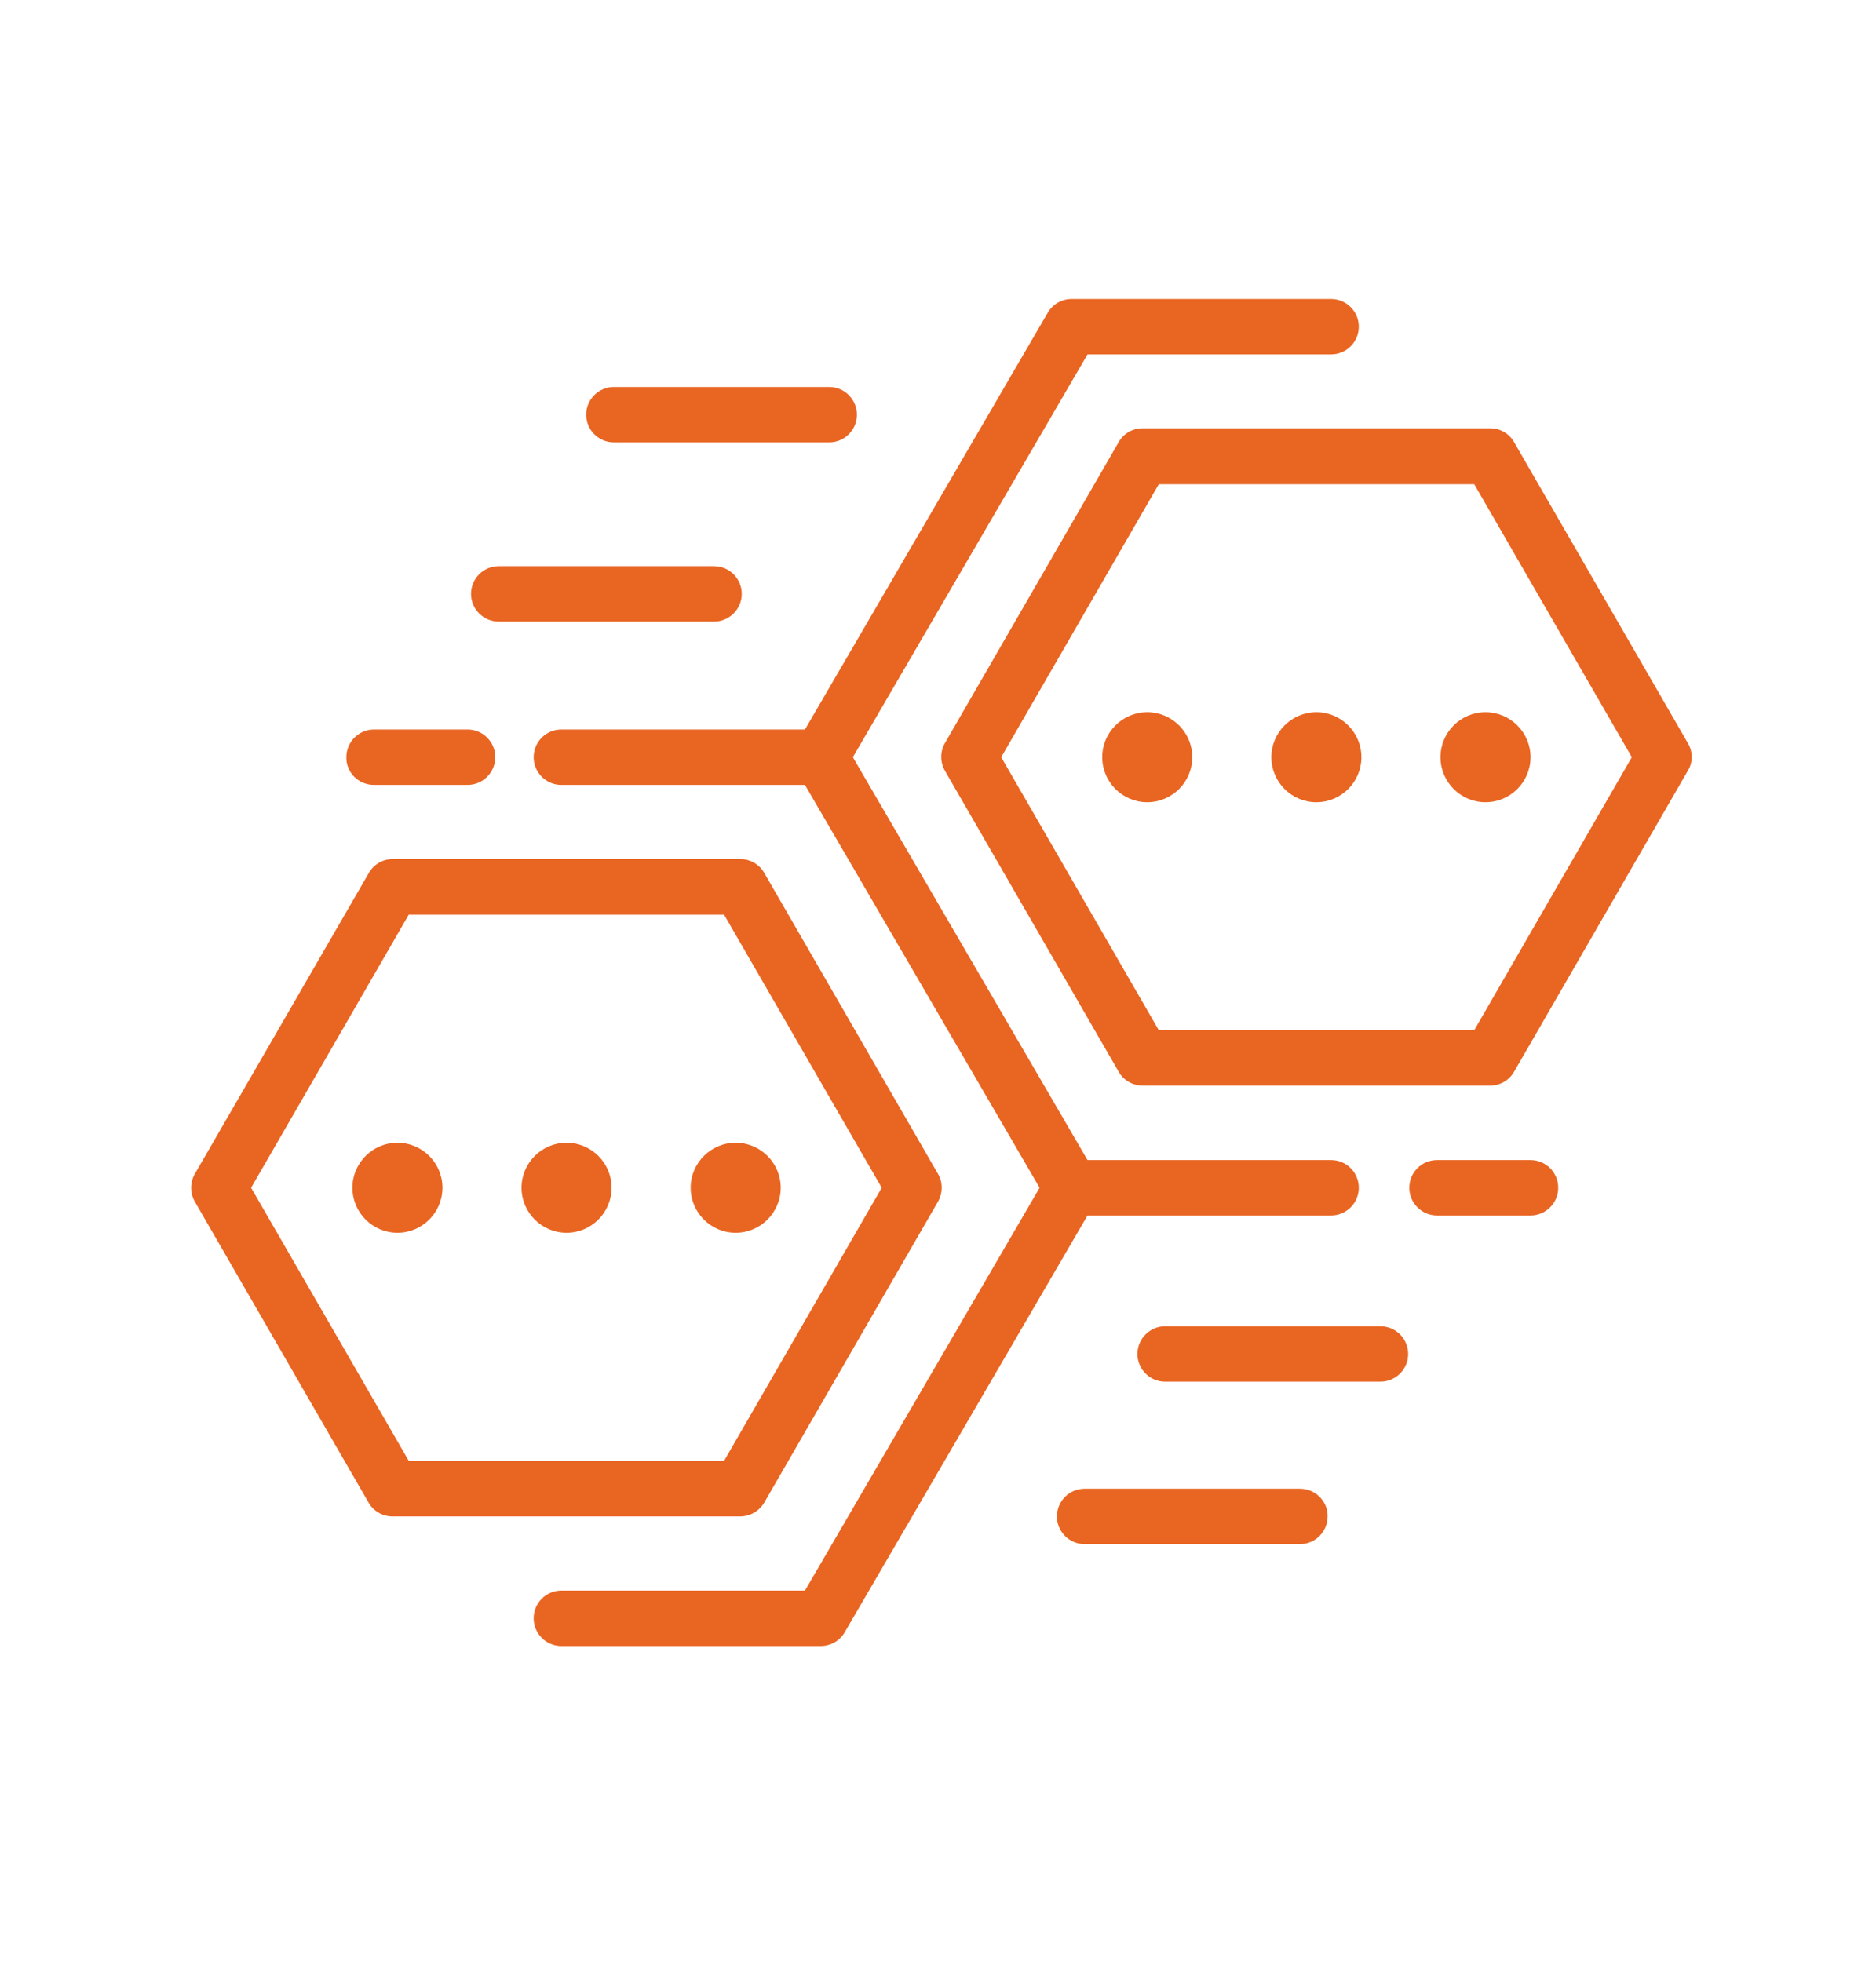 <svg width="65" height="68" viewBox="0 0 65 68" fill="none" xmlns="http://www.w3.org/2000/svg">
<path d="M27.05 41.16C27.05 42.02 26.35 42.72 25.49 42.72C24.63 42.72 23.93 42.02 23.93 41.16C23.93 40.3 24.63 39.6 25.49 39.6C26.35 39.6 27.05 40.3 27.05 41.16Z" fill="#E96522"/>
<path d="M21.19 41.16C21.19 42.02 20.49 42.72 19.63 42.72C18.77 42.72 18.07 42.02 18.07 41.16C18.07 40.3 18.77 39.6 19.63 39.6C20.49 39.6 21.19 40.3 21.19 41.16Z" fill="#E96522"/>
<path d="M15.33 41.16C15.33 42.02 14.63 42.72 13.77 42.72C12.91 42.72 12.21 42.02 12.21 41.16C12.21 40.3 12.91 39.6 13.77 39.6C14.63 39.6 15.33 40.3 15.33 41.16Z" fill="#E96522"/>
<path d="M53.03 26.24C53.03 27.1 52.33 27.8 51.47 27.8C50.61 27.8 49.91 27.1 49.91 26.24C49.91 25.38 50.61 24.68 51.47 24.68C52.33 24.68 53.03 25.38 53.03 26.24Z" fill="#E96522"/>
<path d="M47.17 26.24C47.17 27.1 46.47 27.8 45.61 27.8C44.75 27.8 44.05 27.1 44.05 26.24C44.05 25.38 44.75 24.68 45.61 24.68C46.47 24.68 47.17 25.38 47.17 26.24Z" fill="#E96522"/>
<path d="M41.31 26.24C41.31 27.1 40.61 27.8 39.75 27.8C38.89 27.8 38.19 27.1 38.19 26.24C38.19 25.38 38.89 24.68 39.75 24.68C40.61 24.68 41.31 25.38 41.31 26.24Z" fill="#E96522"/>
<path d="M26.48 52.07L32.5 41.64C32.67 41.34 32.67 40.97 32.5 40.68L26.48 30.25C26.31 29.95 25.99 29.77 25.65 29.77H13.61C13.27 29.77 12.95 29.95 12.78 30.25L6.75 40.68C6.58 40.98 6.58 41.34 6.75 41.64L12.77 52.07C12.94 52.37 13.26 52.55 13.6 52.55H25.64C25.99 52.55 26.31 52.36 26.48 52.07ZM14.16 50.62L8.7 41.16L14.16 31.7H25.09L30.55 41.16L25.09 50.62H14.16Z" fill="#E96522"/>
<path d="M58.48 25.75L52.46 15.32C52.29 15.02 51.97 14.84 51.63 14.84H39.59C39.25 14.84 38.93 15.02 38.76 15.32L32.74 25.75C32.57 26.05 32.57 26.41 32.74 26.71L38.76 37.14C38.93 37.44 39.25 37.62 39.59 37.62H51.63C51.97 37.62 52.29 37.44 52.46 37.14L58.48 26.71C58.66 26.42 58.66 26.05 58.48 25.75ZM51.08 35.7H40.15L34.69 26.24L40.15 16.78H51.08L56.54 26.24L51.08 35.7Z" fill="#E96522"/>
<path d="M46.12 42.12C46.65 42.12 47.08 41.69 47.08 41.16C47.08 40.63 46.65 40.2 46.12 40.2H37.68L29.55 26.24L37.68 12.28H46.12C46.65 12.28 47.08 11.85 47.08 11.32C47.08 10.79 46.65 10.36 46.12 10.36H37.13C36.79 10.36 36.47 10.54 36.3 10.84L27.89 25.28H19.45C18.92 25.28 18.49 25.71 18.49 26.24C18.49 26.77 18.92 27.2 19.45 27.2H27.89L36.02 41.16L27.89 55.12H19.45C18.92 55.12 18.49 55.55 18.49 56.08C18.49 56.61 18.92 57.04 19.45 57.04H28.44C28.78 57.04 29.1 56.86 29.27 56.56L37.68 42.12H46.12Z" fill="#E96522"/>
<path d="M12.96 27.2H16.2C16.73 27.2 17.16 26.77 17.16 26.24C17.16 25.71 16.73 25.28 16.2 25.28H12.96C12.43 25.28 12 25.71 12 26.24C11.99 26.77 12.42 27.2 12.96 27.2Z" fill="#E96522"/>
<path d="M53.03 40.2H49.79C49.26 40.2 48.83 40.63 48.83 41.16C48.83 41.69 49.26 42.12 49.79 42.12H53.03C53.56 42.12 53.99 41.69 53.99 41.16C53.99 40.63 53.56 40.2 53.03 40.2Z" fill="#E96522"/>
<path d="M47.83 45.96H40.37C39.84 45.96 39.41 46.39 39.41 46.92C39.41 47.45 39.84 47.88 40.37 47.88H47.83C48.36 47.88 48.79 47.45 48.79 46.92C48.79 46.39 48.36 45.96 47.83 45.96Z" fill="#E96522"/>
<path d="M45.04 51.59H37.58C37.05 51.59 36.62 52.02 36.62 52.55C36.62 53.08 37.05 53.51 37.58 53.51H45.04C45.57 53.51 46 53.08 46 52.55C46.01 52.02 45.57 51.59 45.04 51.59Z" fill="#E96522"/>
<path d="M17.28 21.54H24.74C25.27 21.54 25.7 21.11 25.7 20.58C25.7 20.05 25.27 19.62 24.74 19.62H17.28C16.75 19.62 16.32 20.05 16.32 20.58C16.32 21.11 16.75 21.54 17.28 21.54Z" fill="#E96522"/>
<path d="M21.27 15.33H28.73C29.26 15.33 29.69 14.9 29.69 14.37C29.69 13.84 29.26 13.41 28.73 13.41H21.27C20.74 13.41 20.31 13.84 20.31 14.37C20.31 14.9 20.74 15.33 21.27 15.33Z" fill="#E96522"/>
</svg>
